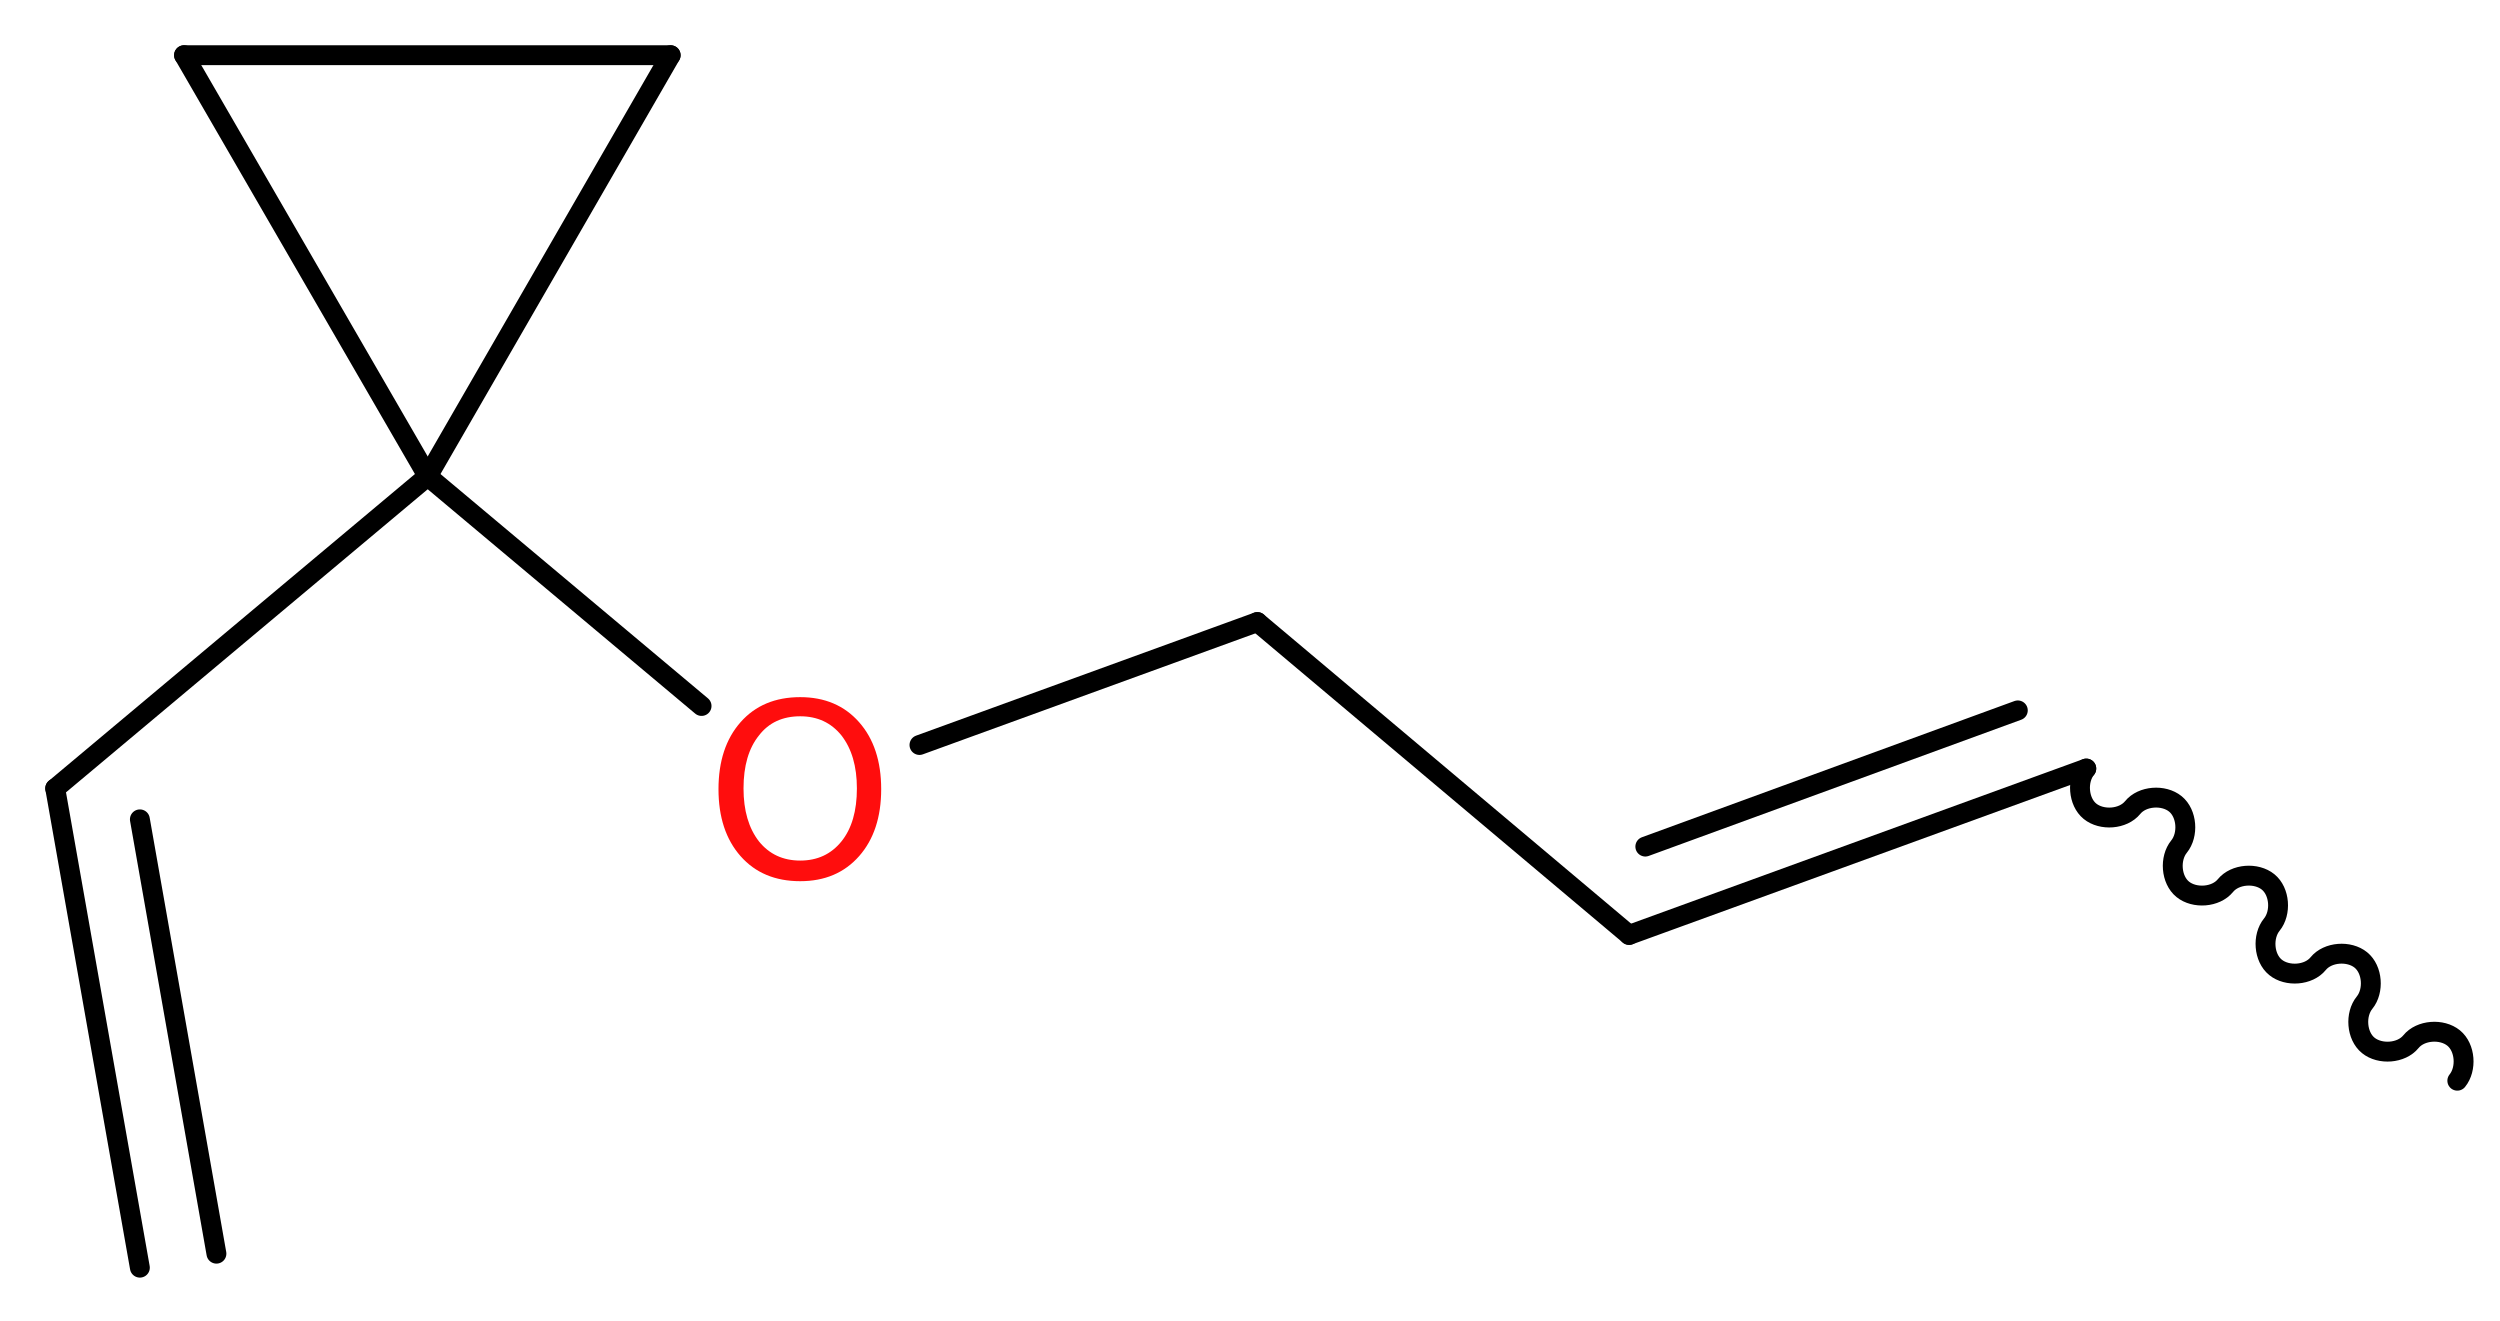 <?xml version='1.0' encoding='UTF-8'?>
<!DOCTYPE svg PUBLIC "-//W3C//DTD SVG 1.1//EN" "http://www.w3.org/Graphics/SVG/1.1/DTD/svg11.dtd">
<svg version='1.2' xmlns='http://www.w3.org/2000/svg' xmlns:xlink='http://www.w3.org/1999/xlink' width='33.96mm' height='17.94mm' viewBox='0 0 33.96 17.94'>
  <desc>Generated by the Chemistry Development Kit (http://github.com/cdk)</desc>
  <g stroke-linecap='round' stroke-linejoin='round' stroke='#000000' stroke-width='.27' fill='#FF0D0D'>
    <rect x='.0' y='.0' width='34.0' height='18.0' fill='#FFFFFF' stroke='none'/>
    <g id='mol1' class='mol'>
      <g id='mol1bnd1' class='bond'>
        <line x1='.75' y1='10.71' x2='1.9' y2='17.22'/>
        <line x1='1.9' y1='11.13' x2='2.94' y2='17.03'/>
      </g>
      <line id='mol1bnd2' class='bond' x1='.75' y1='10.71' x2='5.81' y2='6.47'/>
      <line id='mol1bnd3' class='bond' x1='5.81' y1='6.47' x2='9.53' y2='9.59'/>
      <line id='mol1bnd4' class='bond' x1='12.49' y1='10.12' x2='17.08' y2='8.45'/>
      <line id='mol1bnd5' class='bond' x1='17.08' y1='8.45' x2='22.13' y2='12.7'/>
      <g id='mol1bnd6' class='bond'>
        <line x1='22.13' y1='12.7' x2='28.34' y2='10.44'/>
        <line x1='22.35' y1='11.5' x2='27.41' y2='9.65'/>
      </g>
      <path id='mol1bnd7' class='bond' d='M28.34 10.44c-.13 .16 -.11 .45 .05 .58c.16 .13 .45 .11 .58 -.05c.13 -.16 .42 -.18 .58 -.05c.16 .13 .18 .42 .05 .58c-.13 .16 -.11 .45 .05 .58c.16 .13 .45 .11 .58 -.05c.13 -.16 .42 -.18 .58 -.05c.16 .13 .18 .42 .05 .58c-.13 .16 -.11 .45 .05 .58c.16 .13 .45 .11 .58 -.05c.13 -.16 .42 -.18 .58 -.05c.16 .13 .18 .42 .05 .58c-.13 .16 -.11 .45 .05 .58c.16 .13 .45 .11 .58 -.05c.13 -.16 .42 -.18 .58 -.05c.16 .13 .18 .42 .05 .58' fill='none' stroke='#000000' stroke-width='.27'/>
      <line id='mol1bnd8' class='bond' x1='5.81' y1='6.47' x2='2.5' y2='.75'/>
      <line id='mol1bnd9' class='bond' x1='2.5' y1='.75' x2='9.11' y2='.75'/>
      <line id='mol1bnd10' class='bond' x1='5.81' y1='6.47' x2='9.11' y2='.75'/>
      <path id='mol1atm4' class='atom' d='M10.87 9.73q-.36 .0 -.56 .26q-.21 .26 -.21 .72q.0 .45 .21 .72q.21 .26 .56 .26q.35 .0 .56 -.26q.21 -.26 .21 -.72q.0 -.45 -.21 -.72q-.21 -.26 -.56 -.26zM10.87 9.47q.5 .0 .8 .34q.3 .34 .3 .91q.0 .57 -.3 .91q-.3 .34 -.8 .34q-.51 .0 -.81 -.34q-.3 -.34 -.3 -.91q.0 -.57 .3 -.91q.3 -.34 .81 -.34z' stroke='none'/>
    </g>
  </g>
</svg>
